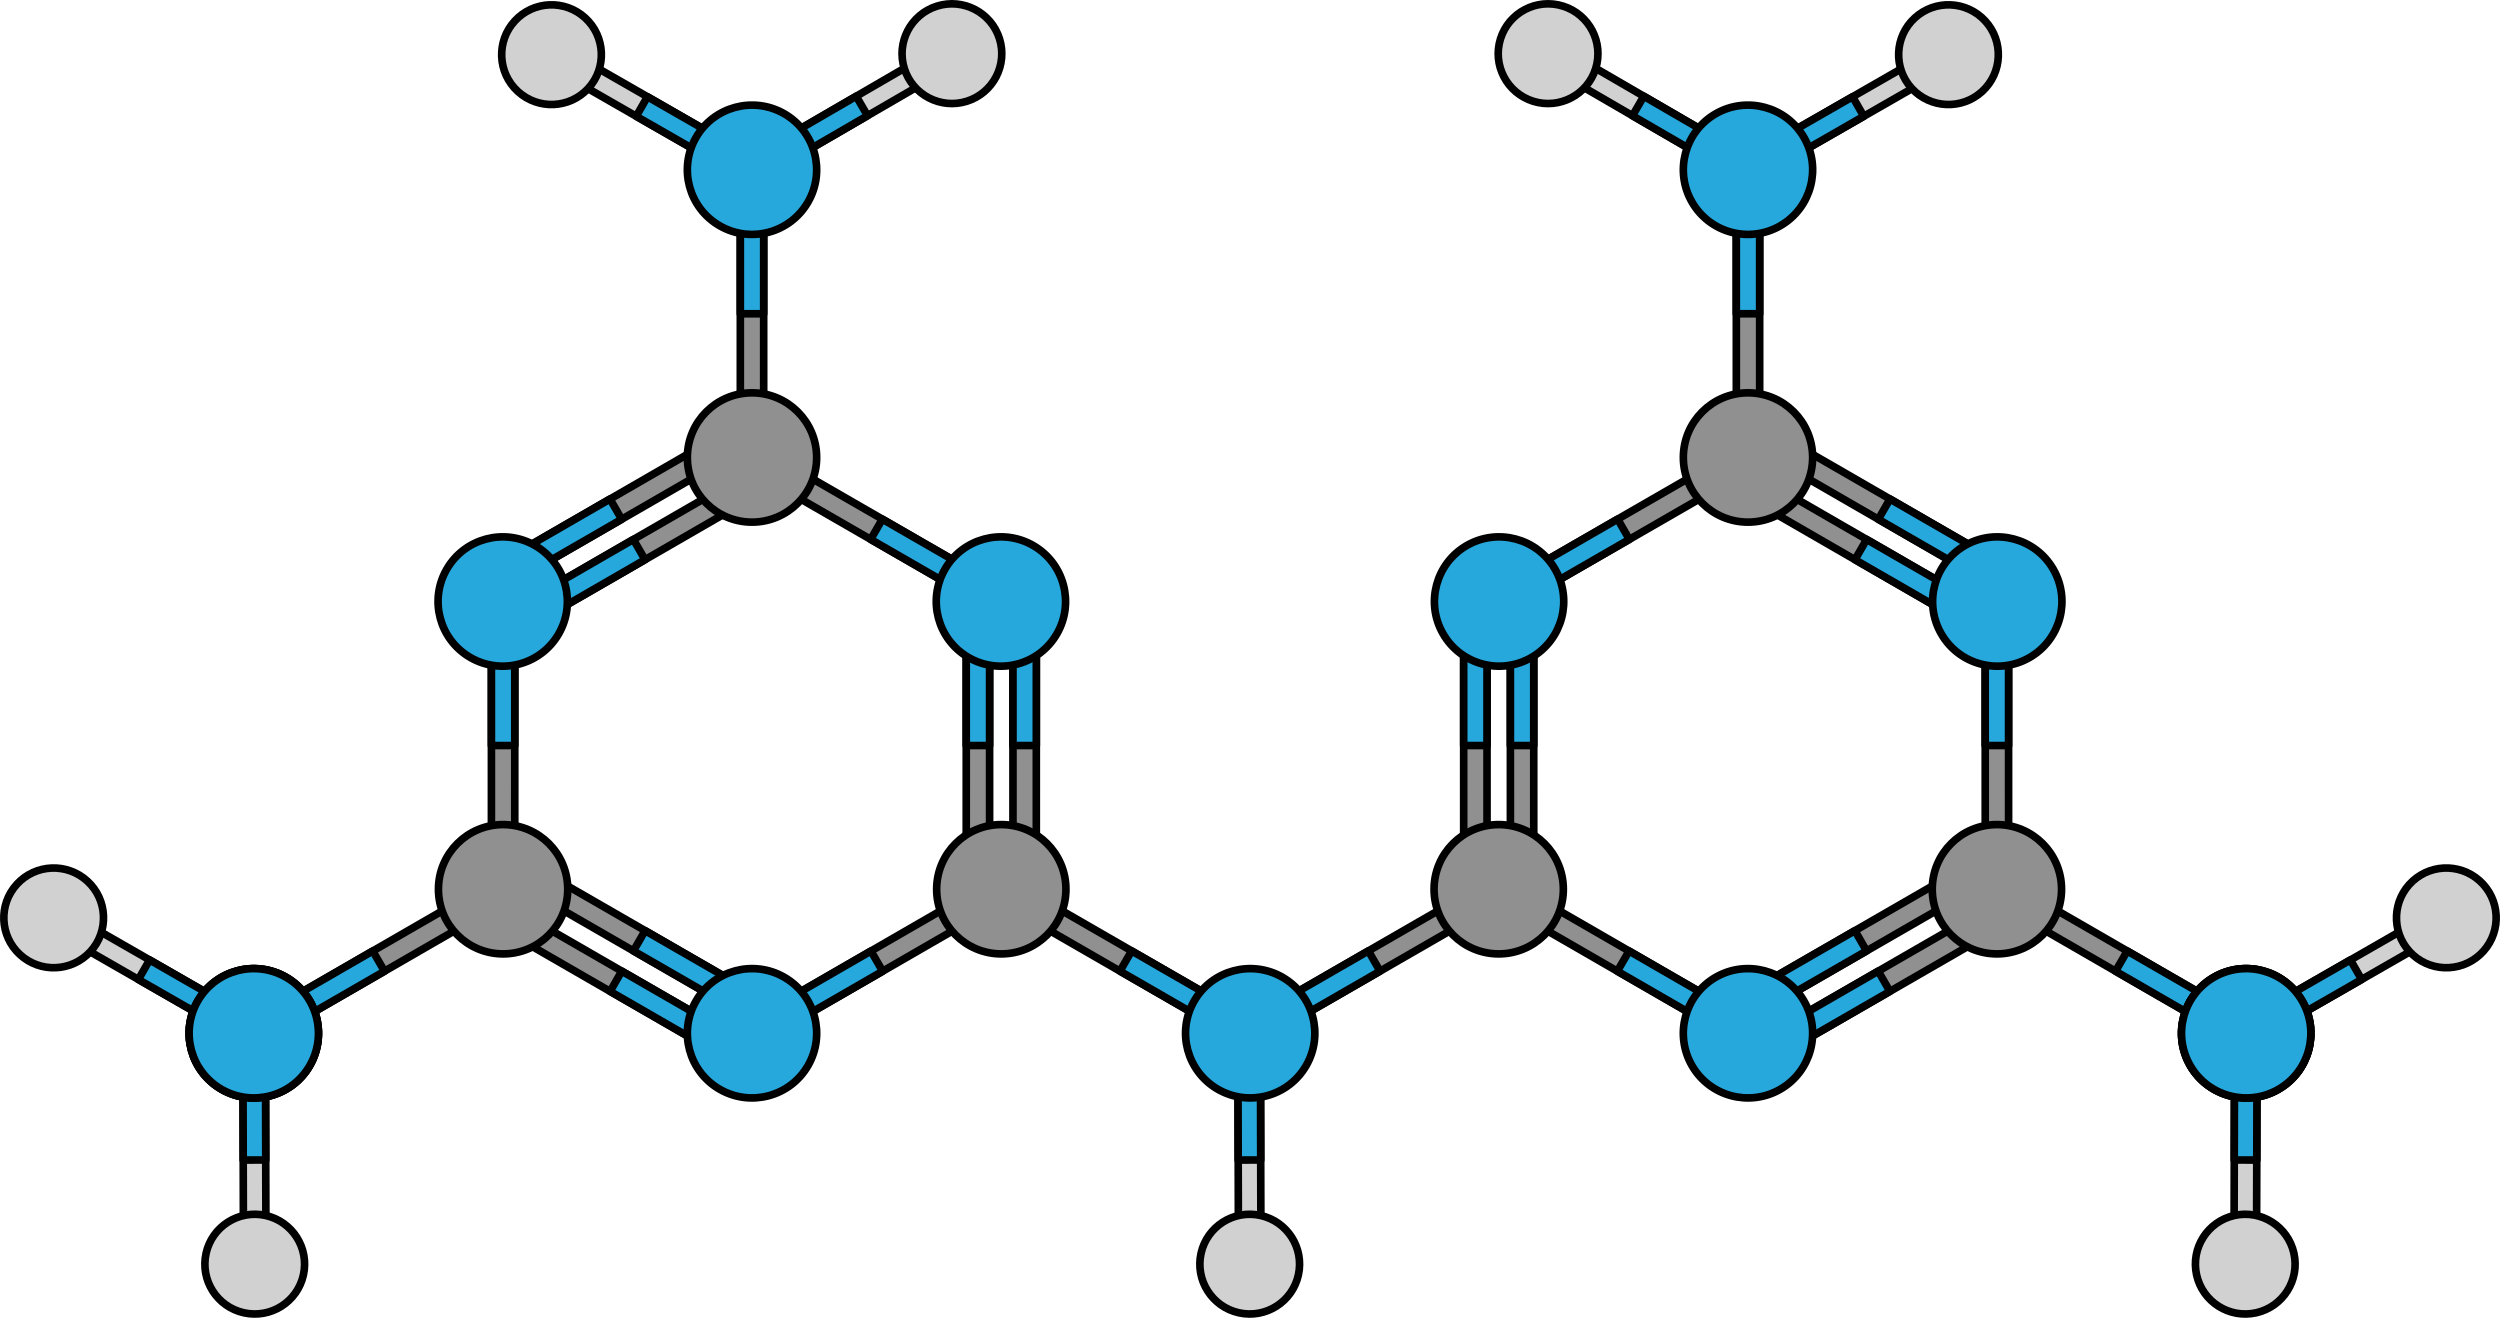<?xml version="1.0" encoding="utf-8"?>
<!-- Generator: Adobe Illustrator 22.0.0, SVG Export Plug-In . SVG Version: 6.00 Build 0)  -->
<svg version="1.1" id="Layer_1" xmlns="http://www.w3.org/2000/svg" xmlns:xlink="http://www.w3.org/1999/xlink" x="0px" y="0px"
	 width="654.245px" height="344.873px" viewBox="0 0 654.245 344.873" enable-background="new 0 0 654.245 344.873"
	 xml:space="preserve">
<g>
	<g>
		<g>
			<g>
				
					<polygon fill="#909090" stroke="#000000" stroke-width="2" stroke-linecap="round" stroke-linejoin="round" stroke-miterlimit="10" points="
					523.713,236.891 583.557,271.44 587.731,270.325 586.612,266.152 526.766,231.601 522.593,232.719 				"/>
				
					<polygon fill="#26A8DC" stroke="#000000" stroke-width="2" stroke-linecap="round" stroke-linejoin="round" stroke-miterlimit="10" points="
					553.635,254.167 556.69,248.876 586.612,266.152 587.731,270.325 583.557,271.44 				"/>
			</g>
			<g>
				<g>
					<g>
						<polygon fill="#D1D1D1" stroke="#000000" stroke-width="2" stroke-miterlimit="10" points="590.532,327.885 590.668,273.276 
							587.731,270.325 584.78,273.262 584.643,327.87 587.578,330.822 						"/>
						
							<polygon fill="#26A8DC" stroke="#000000" stroke-width="2" stroke-linecap="round" stroke-linejoin="round" stroke-miterlimit="10" points="
							590.595,303.581 584.702,303.565 584.78,273.262 587.731,270.325 590.668,273.276 						"/>
					</g>
					<path fill="#D1D1D1" stroke="#000000" stroke-width="2" stroke-miterlimit="10" d="M574.847,333.656
						c1.563,7.033,8.538,11.47,15.571,9.901c7.027-1.564,11.463-8.533,9.896-15.572c-1.562-7.025-8.537-11.459-15.565-9.9
						C577.714,319.651,573.282,326.621,574.847,333.656z"/>
				</g>
			</g>
			<g>
				<g>
					<g>
						<polygon fill="#D1D1D1" stroke="#000000" stroke-width="2" stroke-miterlimit="10" points="636.178,239.119 588.818,266.306 
							587.731,270.325 591.749,271.413 639.11,244.227 640.199,240.209 						"/>
						
							<polygon fill="#26A8DC" stroke="#000000" stroke-width="2" stroke-linecap="round" stroke-linejoin="round" stroke-miterlimit="10" points="
							615.099,251.217 618.032,256.328 591.749,271.413 587.731,270.325 588.818,266.306 						"/>
					</g>
					<path fill="#D1D1D1" stroke="#000000" stroke-width="2" stroke-miterlimit="10" d="M649.019,249.817
						c5.309-4.871,5.664-13.129,0.789-18.436c-4.868-5.304-13.121-5.661-18.434-0.784c-5.303,4.865-5.655,13.123-0.791,18.43
						C635.457,254.337,643.709,254.691,649.019,249.817z"/>
				</g>
			</g>
			<g>
				<g>
					<g>
						<g>
							<polygon fill="#D1D1D1" stroke="#000000" stroke-width="2" stroke-miterlimit="10" points="505.894,13.222 458.534,40.408 
								457.447,44.428 461.465,45.515 508.826,18.33 509.915,14.311 							"/>
							
								<polygon fill="#26A8DC" stroke="#000000" stroke-width="2" stroke-linecap="round" stroke-linejoin="round" stroke-miterlimit="10" points="
								484.815,25.319 487.747,30.43 461.465,45.515 457.447,44.428 458.534,40.408 							"/>
						</g>
						<path fill="#D1D1D1" stroke="#000000" stroke-width="2" stroke-miterlimit="10" d="M518.735,23.92
							c5.309-4.871,5.664-13.129,0.789-18.436c-4.868-5.304-13.121-5.661-18.434-0.784c-5.303,4.865-5.655,13.123-0.791,18.43
							C505.173,28.439,513.425,28.793,518.735,23.92z"/>
					</g>
				</g>
				<g>
					<g>
						<g>
							<polygon fill="#D1D1D1" stroke="#000000" stroke-width="2" stroke-miterlimit="10" points="406.198,18.074 453.422,45.496 
								457.447,44.428 456.379,40.404 409.155,12.981 405.131,14.047 							"/>
							
								<polygon fill="#26A8DC" stroke="#000000" stroke-width="2" stroke-linecap="round" stroke-linejoin="round" stroke-miterlimit="10" points="
								427.214,30.28 430.174,25.185 456.379,40.404 457.447,44.428 453.422,45.496 							"/>
						</g>
						<path fill="#D1D1D1" stroke="#000000" stroke-width="2" stroke-miterlimit="10" d="M409.042,1.605
							c-6.873-2.163-14.202,1.659-16.361,8.534c-2.159,6.868,1.659,14.194,8.538,16.357c6.865,2.16,14.192-1.664,16.357-8.53
							C419.737,11.09,415.917,3.767,409.042,1.605z"/>
					</g>
				</g>
			</g>
			<g>
				<g>
					
						<polygon fill="#909090" stroke="#000000" stroke-width="2" stroke-linecap="round" stroke-linejoin="round" stroke-miterlimit="10" points="
						393.337,236.891 453.181,271.44 457.354,270.325 456.235,266.152 396.39,231.601 392.216,232.719 					"/>
					
						<polygon fill="#26A8DC" stroke="#000000" stroke-width="2" stroke-linecap="round" stroke-linejoin="round" stroke-miterlimit="10" points="
						423.259,254.167 426.313,248.876 456.235,266.152 457.354,270.325 453.181,271.44 					"/>
				</g>
				
					<polygon fill="#909090" stroke="#000000" stroke-width="2" stroke-linecap="round" stroke-linejoin="round" stroke-miterlimit="10" points="
					519.532,229.657 519.529,160.554 522.586,157.497 525.642,160.553 525.645,229.658 522.585,232.714 				"/>
				
					<polygon fill="#26A8DC" stroke="#000000" stroke-width="2" stroke-linecap="round" stroke-linejoin="round" stroke-miterlimit="10" points="
					519.531,195.104 525.64,195.105 525.642,160.553 522.586,157.497 519.529,160.554 				"/>
				<g>
					
						<polygon fill="#909090" stroke="#000000" stroke-width="2" stroke-linecap="round" stroke-linejoin="round" stroke-miterlimit="10" points="
						455.519,129.191 515.363,163.74 519.536,162.625 518.418,158.451 458.572,123.901 454.399,125.018 					"/>
					
						<polygon fill="#26A8DC" stroke="#000000" stroke-width="2" stroke-linecap="round" stroke-linejoin="round" stroke-miterlimit="10" points="
						485.441,146.466 488.496,141.175 518.418,158.451 519.536,162.625 515.363,163.74 					"/>
				</g>
				<g>
					
						<polygon fill="#909090" stroke="#000000" stroke-width="2" stroke-linecap="round" stroke-linejoin="round" stroke-miterlimit="10" points="
						461.628,118.613 521.472,153.162 525.646,152.047 524.527,147.873 464.681,113.323 460.508,114.44 					"/>
					
						<polygon fill="#26A8DC" stroke="#000000" stroke-width="2" stroke-linecap="round" stroke-linejoin="round" stroke-miterlimit="10" points="
						491.55,135.889 494.605,130.598 524.527,147.873 525.646,152.047 521.472,153.162 					"/>
				</g>
				
					<path fill="#26A8DC" stroke="#000000" stroke-width="2" stroke-linecap="round" stroke-linejoin="round" stroke-miterlimit="10" d="
					M508.032,165.875c-4.673-8.09-1.9-18.434,6.193-23.112c8.092-4.667,18.439-1.898,23.11,6.194
					c4.674,8.094,1.899,18.442-6.189,23.112C523.05,176.74,512.703,173.971,508.032,165.875z"/>
				<g>
					<g>
						<g>
							<g>
								
									<polygon fill="#909090" stroke="#000000" stroke-width="2" stroke-linecap="round" stroke-linejoin="round" stroke-miterlimit="10" points="
									456.323,123.896 396.46,158.416 392.285,157.295 393.405,153.122 453.27,118.6 457.445,119.724 								"/>
								
									<polygon fill="#909090" stroke="#000000" stroke-width="2" stroke-linecap="round" stroke-linejoin="round" stroke-miterlimit="10" points="
									454.392,116.668 454.389,47.565 457.446,44.508 460.502,47.563 460.505,116.668 457.445,119.724 								"/>
								
									<polygon fill="#26A8DC" stroke="#000000" stroke-width="2" stroke-linecap="round" stroke-linejoin="round" stroke-miterlimit="10" points="
									454.391,82.115 460.5,82.115 460.502,47.563 457.446,44.508 454.389,47.565 								"/>
								
									<polygon fill="#26A8DC" stroke="#000000" stroke-width="2" stroke-linecap="round" stroke-linejoin="round" stroke-miterlimit="10" points="
									426.39,141.157 423.338,135.864 393.405,153.122 392.285,157.295 396.46,158.416 								"/>
								
									<path fill="#909090" stroke="#000000" stroke-width="2" stroke-linecap="round" stroke-linejoin="round" stroke-miterlimit="10" d="
									M457.446,136.644c-9.344-0.004-16.919-7.575-16.917-16.921c-0.004-9.34,7.572-16.916,16.918-16.92
									c9.341,0.001,16.916,7.579,16.916,16.922C474.364,129.069,466.787,136.641,457.446,136.644z"/>
							</g>
						</g>
					</g>
				</g>
				<g>
					<g>
						<g>
							<g>
								
									<polygon fill="#909090" stroke="#000000" stroke-width="2" stroke-linecap="round" stroke-linejoin="round" stroke-miterlimit="10" points="
									391.086,236.886 331.223,271.406 327.048,270.285 328.168,266.111 388.033,231.59 392.209,232.714 								"/>
								
									<polygon fill="#909090" stroke="#000000" stroke-width="2" stroke-linecap="round" stroke-linejoin="round" stroke-miterlimit="10" points="
									383.042,229.657 383.039,160.554 386.096,157.497 389.152,160.553 389.155,229.658 386.096,232.714 								"/>
								
									<polygon fill="#26A8DC" stroke="#000000" stroke-width="2" stroke-linecap="round" stroke-linejoin="round" stroke-miterlimit="10" points="
									383.041,195.104 389.151,195.105 389.152,160.553 386.096,157.497 383.039,160.554 								"/>
								
									<polygon fill="#909090" stroke="#000000" stroke-width="2" stroke-linecap="round" stroke-linejoin="round" stroke-miterlimit="10" points="
									395.268,229.657 395.265,160.554 398.322,157.497 401.378,160.553 401.381,229.658 398.321,232.714 								"/>
								
									<polygon fill="#26A8DC" stroke="#000000" stroke-width="2" stroke-linecap="round" stroke-linejoin="round" stroke-miterlimit="10" points="
									395.267,195.104 401.376,195.105 401.378,160.553 398.322,157.497 395.265,160.554 								"/>
								
									<polygon fill="#26A8DC" stroke="#000000" stroke-width="2" stroke-linecap="round" stroke-linejoin="round" stroke-miterlimit="10" points="
									361.153,254.146 358.102,248.853 328.168,266.111 327.048,270.285 331.223,271.406 								"/>
								
									<path fill="#909090" stroke="#000000" stroke-width="2" stroke-linecap="round" stroke-linejoin="round" stroke-miterlimit="10" d="
									M392.209,249.634c-9.344-0.004-16.919-7.575-16.917-16.921c-0.004-9.34,7.572-16.916,16.918-16.92
									c9.341,0.001,16.916,7.579,16.916,16.922C409.128,242.059,401.55,249.631,392.209,249.634z"/>
							</g>
						</g>
					</g>
				</g>
				
					<polygon fill="#909090" stroke="#000000" stroke-width="2" stroke-linecap="round" stroke-linejoin="round" stroke-miterlimit="10" points="
					518.409,231.59 458.547,266.11 454.371,264.989 455.492,260.815 515.356,226.294 519.532,227.418 				"/>
				
					<polygon fill="#26A8DC" stroke="#000000" stroke-width="2" stroke-linecap="round" stroke-linejoin="round" stroke-miterlimit="10" points="
					488.477,248.85 485.425,243.558 455.492,260.815 454.371,264.989 458.547,266.11 				"/>
				
					<polygon fill="#909090" stroke="#000000" stroke-width="2" stroke-linecap="round" stroke-linejoin="round" stroke-miterlimit="10" points="
					524.515,242.182 464.653,276.702 460.477,275.581 461.598,271.407 521.462,236.886 525.638,238.01 				"/>
				
					<polygon fill="#26A8DC" stroke="#000000" stroke-width="2" stroke-linecap="round" stroke-linejoin="round" stroke-miterlimit="10" points="
					494.583,259.442 491.531,254.149 461.598,271.407 460.477,275.581 464.653,276.702 				"/>
				
					<path fill="#909090" stroke="#000000" stroke-width="2" stroke-linecap="round" stroke-linejoin="round" stroke-miterlimit="10" d="
					M522.586,249.634c-9.344-0.004-16.919-7.575-16.917-16.921c-0.004-9.34,7.572-16.916,16.918-16.92
					c9.341,0.001,16.916,7.579,16.916,16.922C539.504,242.059,531.927,249.631,522.586,249.634z"/>
				<g>
					<g>
						<g>
							
								<path fill="#26A8DC" stroke="#000000" stroke-width="2" stroke-linecap="round" stroke-linejoin="round" stroke-miterlimit="10" d="
								M573.171,278.865c-4.673-8.09-1.9-18.434,6.193-23.112c8.092-4.667,18.439-1.898,23.11,6.194
								c4.674,8.094,1.899,18.442-6.189,23.112C588.19,289.73,577.843,286.96,573.171,278.865z"/>
						</g>
					</g>
				</g>
				<g>
					<g>
						<g>
							
								<path fill="#26A8DC" stroke="#000000" stroke-width="2" stroke-linecap="round" stroke-linejoin="round" stroke-miterlimit="10" d="
								M573.166,278.865c-4.672-8.091-1.898-18.435,6.194-23.115c8.092-4.668,18.439-1.896,23.108,6.197
								c4.676,8.091,1.902,18.438-6.188,23.111C588.185,289.732,577.835,286.958,573.166,278.865z"/>
						</g>
					</g>
				</g>
				<g>
					<g>
						<g>
							
								<path fill="#26A8DC" stroke="#000000" stroke-width="2" stroke-linecap="round" stroke-linejoin="round" stroke-miterlimit="10" d="
								M573.177,278.866c-4.674-8.095-1.904-18.437,6.194-23.115c8.089-4.673,18.438-1.896,23.111,6.193
								c4.671,8.09,1.897,18.443-6.191,23.115C588.193,289.73,577.847,286.958,573.177,278.866z"/>
						</g>
					</g>
				</g>
				
					<path fill="#26A8DC" stroke="#000000" stroke-width="2" stroke-linecap="round" stroke-linejoin="round" stroke-miterlimit="10" d="
					M442.79,278.865c-4.672-8.091-1.898-18.435,6.194-23.115c8.092-4.668,18.439-1.896,23.108,6.197
					c4.676,8.091,1.902,18.438-6.188,23.111C457.808,289.732,447.458,286.958,442.79,278.865z"/>
				<g>
					<g>
						<g>
							
								<path fill="#26A8DC" stroke="#000000" stroke-width="2" stroke-linecap="round" stroke-linejoin="round" stroke-miterlimit="10" d="
								M442.795,52.886c-4.673-8.09-1.9-18.434,6.193-23.112c8.092-4.667,18.439-1.898,23.11,6.194
								c4.674,8.094,1.899,18.442-6.189,23.112C457.813,63.751,447.467,60.981,442.795,52.886z"/>
						</g>
					</g>
				</g>
			</g>
		</g>
		
			<path fill="#26A8DC" stroke="#000000" stroke-width="2" stroke-linecap="round" stroke-linejoin="round" stroke-miterlimit="10" d="
			M377.655,165.875c-4.673-8.09-1.9-18.434,6.193-23.112c8.092-4.667,18.439-1.898,23.11,6.194
			c4.674,8.094,1.899,18.442-6.189,23.112C392.673,176.74,382.327,173.971,377.655,165.875z"/>
	</g>
	<g>
		<g>
			<g>
				
					<polygon fill="#909090" stroke="#000000" stroke-width="2" stroke-linecap="round" stroke-linejoin="round" stroke-miterlimit="10" points="
					130.531,236.891 70.687,271.44 66.514,270.325 67.633,266.152 127.478,231.601 131.652,232.719 				"/>
				
					<polygon fill="#26A8DC" stroke="#000000" stroke-width="2" stroke-linecap="round" stroke-linejoin="round" stroke-miterlimit="10" points="
					100.609,254.167 97.555,248.876 67.633,266.152 66.514,270.325 70.687,271.44 				"/>
			</g>
			<g>
				<g>
					<g>
						<polygon fill="#D1D1D1" stroke="#000000" stroke-width="2" stroke-miterlimit="10" points="63.712,327.885 63.576,273.276 
							66.514,270.325 69.465,273.262 69.602,327.87 66.666,330.822 						"/>
						
							<polygon fill="#26A8DC" stroke="#000000" stroke-width="2" stroke-linecap="round" stroke-linejoin="round" stroke-miterlimit="10" points="
							63.65,303.581 69.542,303.565 69.465,273.262 66.514,270.325 63.576,273.276 						"/>
					</g>
					<path fill="#D1D1D1" stroke="#000000" stroke-width="2" stroke-miterlimit="10" d="M79.398,333.656
						c-1.563,7.033-8.538,11.47-15.571,9.901c-7.027-1.564-11.463-8.533-9.896-15.572c1.562-7.025,8.537-11.459,15.565-9.9
						C76.53,319.651,80.963,326.621,79.398,333.656z"/>
				</g>
			</g>
			<g>
				<g>
					<g>
						<polygon fill="#D1D1D1" stroke="#000000" stroke-width="2" stroke-miterlimit="10" points="324.096,327.885 323.961,273.276 
							326.898,270.325 329.849,273.262 329.986,327.87 327.05,330.822 						"/>
						
							<polygon fill="#26A8DC" stroke="#000000" stroke-width="2" stroke-linecap="round" stroke-linejoin="round" stroke-miterlimit="10" points="
							324.034,303.581 329.926,303.565 329.849,273.262 326.898,270.325 323.961,273.276 						"/>
					</g>
					<path fill="#D1D1D1" stroke="#000000" stroke-width="2" stroke-miterlimit="10" d="M339.782,333.656
						c-1.564,7.033-8.538,11.47-15.571,9.901c-7.027-1.564-11.463-8.533-9.897-15.572c1.562-7.025,8.537-11.459,15.566-9.9
						C336.915,319.651,341.347,326.621,339.782,333.656z"/>
				</g>
			</g>
			<g>
				<g>
					<g>
						<polygon fill="#D1D1D1" stroke="#000000" stroke-width="2" stroke-miterlimit="10" points="18.067,239.119 65.427,266.306 
							66.514,270.325 62.495,271.413 15.135,244.227 14.046,240.209 						"/>
						
							<polygon fill="#26A8DC" stroke="#000000" stroke-width="2" stroke-linecap="round" stroke-linejoin="round" stroke-miterlimit="10" points="
							39.146,251.217 36.213,256.328 62.495,271.413 66.514,270.325 65.427,266.306 						"/>
					</g>
					<path fill="#D1D1D1" stroke="#000000" stroke-width="2" stroke-miterlimit="10" d="M5.226,249.817
						c-5.309-4.871-5.664-13.129-0.789-18.436c4.868-5.304,13.121-5.661,18.434-0.784c5.303,4.865,5.655,13.123,0.791,18.43
						C18.788,254.337,10.536,254.691,5.226,249.817z"/>
				</g>
			</g>
			<g>
				<g>
					<g>
						<g>
							<polygon fill="#D1D1D1" stroke="#000000" stroke-width="2" stroke-miterlimit="10" points="148.351,13.222 195.711,40.408 
								196.798,44.428 192.779,45.515 145.419,18.33 144.33,14.311 							"/>
							
								<polygon fill="#26A8DC" stroke="#000000" stroke-width="2" stroke-linecap="round" stroke-linejoin="round" stroke-miterlimit="10" points="
								169.43,25.319 166.497,30.43 192.779,45.515 196.798,44.428 195.711,40.408 							"/>
						</g>
						<path fill="#D1D1D1" stroke="#000000" stroke-width="2" stroke-miterlimit="10" d="M135.51,23.92
							c-5.309-4.871-5.664-13.129-0.789-18.436c4.868-5.304,13.121-5.661,18.434-0.784c5.303,4.865,5.655,13.123,0.791,18.43
							C149.072,28.439,140.82,28.793,135.51,23.92z"/>
					</g>
				</g>
				<g>
					<g>
						<g>
							<polygon fill="#D1D1D1" stroke="#000000" stroke-width="2" stroke-miterlimit="10" points="248.047,18.074 200.823,45.496 
								196.798,44.428 197.866,40.404 245.089,12.981 249.114,14.047 							"/>
							
								<polygon fill="#26A8DC" stroke="#000000" stroke-width="2" stroke-linecap="round" stroke-linejoin="round" stroke-miterlimit="10" points="
								227.031,30.28 224.071,25.185 197.866,40.404 196.798,44.428 200.823,45.496 							"/>
						</g>
						<path fill="#D1D1D1" stroke="#000000" stroke-width="2" stroke-miterlimit="10" d="M245.202,1.605
							c6.873-2.163,14.202,1.659,16.361,8.534c2.159,6.868-1.659,14.194-8.538,16.357c-6.865,2.16-14.192-1.664-16.357-8.53
							C234.508,11.09,238.327,3.767,245.202,1.605z"/>
					</g>
				</g>
			</g>
			<g>
				<g>
					
						<polygon fill="#909090" stroke="#000000" stroke-width="2" stroke-linecap="round" stroke-linejoin="round" stroke-miterlimit="10" points="
						260.908,236.891 201.064,271.44 196.89,270.325 198.009,266.152 257.855,231.601 262.028,232.719 					"/>
					
						<polygon fill="#26A8DC" stroke="#000000" stroke-width="2" stroke-linecap="round" stroke-linejoin="round" stroke-miterlimit="10" points="
						230.986,254.167 227.931,248.876 198.009,266.152 196.89,270.325 201.064,271.44 					"/>
				</g>
				
					<polygon fill="#909090" stroke="#000000" stroke-width="2" stroke-linecap="round" stroke-linejoin="round" stroke-miterlimit="10" points="
					134.713,229.657 134.716,160.554 131.659,157.497 128.603,160.553 128.6,229.658 131.659,232.714 				"/>
				
					<polygon fill="#26A8DC" stroke="#000000" stroke-width="2" stroke-linecap="round" stroke-linejoin="round" stroke-miterlimit="10" points="
					134.714,195.104 128.605,195.105 128.603,160.553 131.659,157.497 134.716,160.554 				"/>
				<g>
					
						<polygon fill="#909090" stroke="#000000" stroke-width="2" stroke-linecap="round" stroke-linejoin="round" stroke-miterlimit="10" points="
						198.726,129.191 138.882,163.74 134.708,162.625 135.827,158.451 195.673,123.901 199.846,125.018 					"/>
					
						<polygon fill="#26A8DC" stroke="#000000" stroke-width="2" stroke-linecap="round" stroke-linejoin="round" stroke-miterlimit="10" points="
						168.804,146.466 165.749,141.175 135.827,158.451 134.708,162.625 138.882,163.74 					"/>
				</g>
				<g>
					
						<polygon fill="#909090" stroke="#000000" stroke-width="2" stroke-linecap="round" stroke-linejoin="round" stroke-miterlimit="10" points="
						192.616,118.613 132.772,153.162 128.599,152.047 129.718,147.873 189.564,113.323 193.737,114.44 					"/>
					
						<polygon fill="#26A8DC" stroke="#000000" stroke-width="2" stroke-linecap="round" stroke-linejoin="round" stroke-miterlimit="10" points="
						162.694,135.889 159.64,130.598 129.718,147.873 128.599,152.047 132.772,153.162 					"/>
				</g>
				
					<path fill="#26A8DC" stroke="#000000" stroke-width="2" stroke-linecap="round" stroke-linejoin="round" stroke-miterlimit="10" d="
					M146.213,165.875c4.673-8.09,1.9-18.434-6.193-23.112c-8.092-4.667-18.439-1.898-23.11,6.194
					c-4.674,8.094-1.899,18.442,6.189,23.112C131.195,176.74,141.541,173.971,146.213,165.875z"/>
				<g>
					<g>
						<g>
							<g>
								
									<polygon fill="#909090" stroke="#000000" stroke-width="2" stroke-linecap="round" stroke-linejoin="round" stroke-miterlimit="10" points="
									197.922,123.896 257.785,158.416 261.96,157.295 260.84,153.122 200.975,118.6 196.799,119.724 								"/>
								
									<polygon fill="#909090" stroke="#000000" stroke-width="2" stroke-linecap="round" stroke-linejoin="round" stroke-miterlimit="10" points="
									199.853,116.668 199.856,47.565 196.799,44.508 193.743,47.563 193.74,116.668 196.799,119.724 								"/>
								
									<polygon fill="#26A8DC" stroke="#000000" stroke-width="2" stroke-linecap="round" stroke-linejoin="round" stroke-miterlimit="10" points="
									199.854,82.115 193.744,82.115 193.743,47.563 196.799,44.508 199.856,47.565 								"/>
								
									<polygon fill="#26A8DC" stroke="#000000" stroke-width="2" stroke-linecap="round" stroke-linejoin="round" stroke-miterlimit="10" points="
									227.855,141.157 230.906,135.864 260.84,153.122 261.96,157.295 257.785,158.416 								"/>
								
									<path fill="#909090" stroke="#000000" stroke-width="2" stroke-linecap="round" stroke-linejoin="round" stroke-miterlimit="10" d="
									M196.798,136.644c9.344-0.004,16.919-7.575,16.917-16.921c0.004-9.34-7.572-16.916-16.918-16.92
									c-9.341,0.001-16.916,7.579-16.916,16.922C179.88,129.069,187.458,136.641,196.798,136.644z"/>
							</g>
						</g>
					</g>
				</g>
				<g>
					<g>
						<g>
							<g>
								
									<polygon fill="#909090" stroke="#000000" stroke-width="2" stroke-linecap="round" stroke-linejoin="round" stroke-miterlimit="10" points="
									263.159,236.886 323.022,271.406 327.197,270.285 326.077,266.111 266.212,231.59 262.036,232.714 								"/>
								
									<polygon fill="#909090" stroke="#000000" stroke-width="2" stroke-linecap="round" stroke-linejoin="round" stroke-miterlimit="10" points="
									271.202,229.657 271.205,160.554 268.148,157.497 265.092,160.553 265.089,229.658 268.149,232.714 								"/>
								
									<polygon fill="#26A8DC" stroke="#000000" stroke-width="2" stroke-linecap="round" stroke-linejoin="round" stroke-miterlimit="10" points="
									271.203,195.104 265.094,195.105 265.092,160.553 268.148,157.497 271.205,160.554 								"/>
								
									<polygon fill="#909090" stroke="#000000" stroke-width="2" stroke-linecap="round" stroke-linejoin="round" stroke-miterlimit="10" points="
									258.976,229.657 258.98,160.554 255.923,157.497 252.867,160.553 252.864,229.658 255.923,232.714 								"/>
								
									<polygon fill="#26A8DC" stroke="#000000" stroke-width="2" stroke-linecap="round" stroke-linejoin="round" stroke-miterlimit="10" points="
									258.978,195.104 252.868,195.105 252.867,160.553 255.923,157.497 258.98,160.554 								"/>
								
									<polygon fill="#26A8DC" stroke="#000000" stroke-width="2" stroke-linecap="round" stroke-linejoin="round" stroke-miterlimit="10" points="
									293.092,254.146 296.143,248.853 326.077,266.111 327.197,270.285 323.022,271.406 								"/>
								
									<path fill="#909090" stroke="#000000" stroke-width="2" stroke-linecap="round" stroke-linejoin="round" stroke-miterlimit="10" d="
									M262.035,249.634c9.344-0.004,16.919-7.575,16.917-16.921c0.004-9.34-7.572-16.916-16.918-16.92
									c-9.341,0.001-16.916,7.579-16.916,16.922C245.117,242.059,252.694,249.631,262.035,249.634z"/>
							</g>
							
								<path fill="#26A8DC" stroke="#000000" stroke-width="2" stroke-linecap="round" stroke-linejoin="round" stroke-miterlimit="10" d="
								M341.826,278.865c4.673-8.09,1.9-18.434-6.193-23.112c-8.092-4.667-18.439-1.898-23.11,6.194
								c-4.674,8.094-1.899,18.442,6.189,23.112C326.808,289.73,337.155,286.96,341.826,278.865z"/>
						</g>
					</g>
				</g>
				
					<polygon fill="#909090" stroke="#000000" stroke-width="2" stroke-linecap="round" stroke-linejoin="round" stroke-miterlimit="10" points="
					135.835,231.59 195.698,266.11 199.873,264.989 198.753,260.815 138.888,226.294 134.712,227.418 				"/>
				
					<polygon fill="#26A8DC" stroke="#000000" stroke-width="2" stroke-linecap="round" stroke-linejoin="round" stroke-miterlimit="10" points="
					165.768,248.85 168.819,243.558 198.753,260.815 199.873,264.989 195.698,266.11 				"/>
				
					<polygon fill="#909090" stroke="#000000" stroke-width="2" stroke-linecap="round" stroke-linejoin="round" stroke-miterlimit="10" points="
					129.729,242.182 189.592,276.702 193.767,275.581 192.647,271.407 132.782,236.886 128.606,238.01 				"/>
				
					<polygon fill="#26A8DC" stroke="#000000" stroke-width="2" stroke-linecap="round" stroke-linejoin="round" stroke-miterlimit="10" points="
					159.662,259.442 162.713,254.149 192.647,271.407 193.767,275.581 189.592,276.702 				"/>
				
					<path fill="#909090" stroke="#000000" stroke-width="2" stroke-linecap="round" stroke-linejoin="round" stroke-miterlimit="10" d="
					M131.659,249.634c9.344-0.004,16.919-7.575,16.917-16.921c0.004-9.34-7.572-16.916-16.918-16.92
					c-9.341,0.001-16.916,7.579-16.916,16.922C114.74,242.059,122.318,249.631,131.659,249.634z"/>
				<g>
					<g>
						<g>
							
								<path fill="#26A8DC" stroke="#000000" stroke-width="2" stroke-linecap="round" stroke-linejoin="round" stroke-miterlimit="10" d="
								M81.073,278.865c4.673-8.09,1.9-18.434-6.193-23.112c-8.092-4.667-18.439-1.898-23.11,6.194
								c-4.674,8.094-1.899,18.442,6.189,23.112C66.055,289.73,76.401,286.96,81.073,278.865z"/>
						</g>
					</g>
				</g>
				<g>
					<g>
						<g>
							
								<path fill="#26A8DC" stroke="#000000" stroke-width="2" stroke-linecap="round" stroke-linejoin="round" stroke-miterlimit="10" d="
								M81.078,278.865c4.672-8.091,1.898-18.435-6.194-23.115c-8.092-4.668-18.439-1.896-23.108,6.197
								c-4.676,8.091-1.902,18.438,6.187,23.111C66.06,289.732,76.41,286.958,81.078,278.865z"/>
						</g>
					</g>
				</g>
				<g>
					<g>
						<g>
							
								<path fill="#26A8DC" stroke="#000000" stroke-width="2" stroke-linecap="round" stroke-linejoin="round" stroke-miterlimit="10" d="
								M81.068,278.866c4.674-8.095,1.904-18.437-6.194-23.115c-8.09-4.673-18.438-1.896-23.111,6.193
								c-4.671,8.09-1.897,18.443,6.191,23.115C66.052,289.73,76.397,286.958,81.068,278.866z"/>
						</g>
					</g>
				</g>
				
					<path fill="#26A8DC" stroke="#000000" stroke-width="2" stroke-linecap="round" stroke-linejoin="round" stroke-miterlimit="10" d="
					M211.455,278.865c4.672-8.091,1.898-18.435-6.194-23.115c-8.092-4.668-18.439-1.896-23.108,6.197
					c-4.676,8.091-1.902,18.438,6.187,23.111C196.436,289.732,206.787,286.958,211.455,278.865z"/>
				<g>
					<g>
						<g>
							
								<path fill="#26A8DC" stroke="#000000" stroke-width="2" stroke-linecap="round" stroke-linejoin="round" stroke-miterlimit="10" d="
								M211.45,52.886c4.673-8.09,1.9-18.434-6.193-23.112c-8.092-4.667-18.439-1.898-23.11,6.194
								c-4.674,8.094-1.899,18.442,6.189,23.112C196.432,63.751,206.778,60.981,211.45,52.886z"/>
						</g>
					</g>
				</g>
			</g>
		</g>
		
			<path fill="#26A8DC" stroke="#000000" stroke-width="2" stroke-linecap="round" stroke-linejoin="round" stroke-miterlimit="10" d="
			M276.59,165.875c4.673-8.09,1.9-18.434-6.193-23.112c-8.092-4.667-18.439-1.898-23.11,6.194
			c-4.674,8.094-1.899,18.442,6.189,23.112C261.571,176.74,271.918,173.971,276.59,165.875z"/>
	</g>
</g>
</svg>
